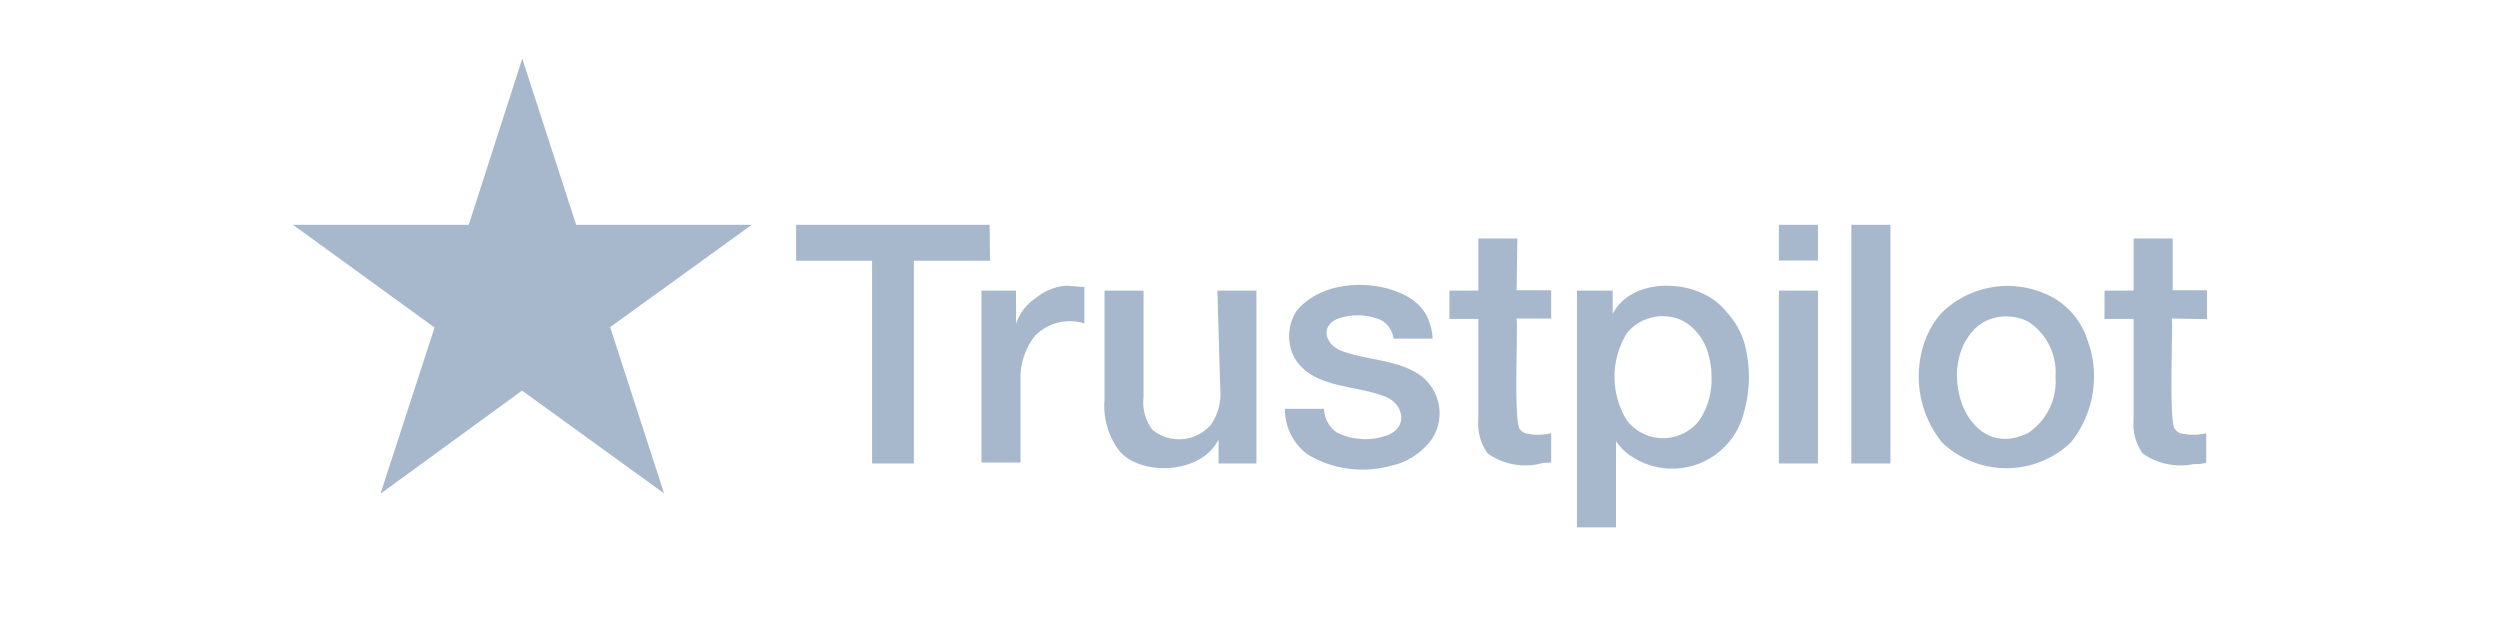<svg id="Layer_1" data-name="Layer 1" xmlns="http://www.w3.org/2000/svg" viewBox="0 0 128 32"><defs><style>.cls-1{fill:#a8b8cc;}</style></defs><path class="cls-1" d="M77.65,14.86h1.77v1.45H77.65c.07.68-.15,5.11.15,5.64a.63.63,0,0,0,.28.23,2.89,2.89,0,0,0,1.34,0v1.51c-.21,0-.43,0-.64.07a3.35,3.35,0,0,1-2.61-.54,2.59,2.59,0,0,1-.48-1.68V16.33H74.21V14.88h1.48V12.21h2Zm-4.9,4.38c-1.1-.81-2.69-.79-3.93-1.23-.93-.26-1.31-1.3-.3-1.7a3.27,3.27,0,0,1,.54-.13,3,3,0,0,1,1.65.21,1.28,1.28,0,0,1,.64.95h2A2.89,2.89,0,0,0,73,16.08a2.59,2.59,0,0,0-.84-.84c-1.68-1-4.5-.92-5.79.7a2.39,2.39,0,0,0-.12,2.33c.88,1.6,3.08,1.43,4.57,2,1,.3,1.34,1.56.25,2a3.28,3.28,0,0,1-2.63-.13,1.53,1.53,0,0,1-.65-1.21h0v0h-2a2.86,2.86,0,0,0,1.15,2.33,5.42,5.42,0,0,0,4.18.61,3.53,3.53,0,0,0,2.2-1.4A2.41,2.41,0,0,0,72.75,19.24ZM50.67,11.51H40.76l0,1.84h3.89V23.73h2.14V13.35h3.9Zm4,3.12a2.37,2.37,0,0,0-.87.18,2.77,2.77,0,0,0-.78.46,2.5,2.5,0,0,0-1,1.32h0V14.88H50.25l0,8.8h2V19.47a3.49,3.49,0,0,1,.72-2.25,2.49,2.49,0,0,1,2.55-.66V14.68a1.15,1.15,0,0,1-.26,0ZM62.48,20A2.71,2.71,0,0,1,62,21.74,2.15,2.15,0,0,1,59,22a2.31,2.31,0,0,1-.45-1.65V14.88h-2V20.5a3.79,3.79,0,0,0,.78,2.61c1.09,1.27,4.21,1.18,5.06-.62h0v1.24h1.94V14.88h-2Zm28.6-6.66h2V11.51h-2Zm21.92,3V14.86h-1.76V12.21h-2v2.67h-1.49v1.45h1.49v5.21a2.52,2.52,0,0,0,.47,1.68,3.36,3.36,0,0,0,2.61.54c.22,0,.43,0,.64-.07V22.18a2.89,2.89,0,0,1-1.34,0,.7.7,0,0,1-.28-.23c-.3-.51-.08-5-.14-5.64ZM89.3,17.52a6.58,6.58,0,0,1,0,3.55,3.78,3.78,0,0,1-6,2.13,2.52,2.52,0,0,1-.56-.62h0V27h-2V14.88h1.83v1.2h0c.81-1.61,3.14-1.74,4.57-1.07a3.31,3.31,0,0,1,1.29,1A4,4,0,0,1,89.3,17.52Zm-1.67,1.79a3.82,3.82,0,0,0-.16-1.16,2.78,2.78,0,0,0-1.24-1.69,2.37,2.37,0,0,0-2.92.58,4.23,4.23,0,0,0,0,4.5,2.34,2.34,0,0,0,3.74-.08A3.82,3.82,0,0,0,87.63,19.31Zm7.16,4.42h2V11.51h-2Zm12.1-6.29a5.39,5.39,0,0,1-.86,5.21,4.78,4.78,0,0,1-6.6,0,5.39,5.39,0,0,1-.87-5.21A4.43,4.43,0,0,1,99.43,16a4.83,4.83,0,0,1,5.19-1,3.84,3.84,0,0,1,2.27,2.45Zm-1.65,1.85a3.09,3.09,0,0,0-1.39-2.82,2.48,2.48,0,0,0-2.25,0,2.43,2.43,0,0,0-.78.71c-1.58,2.13,0,6.44,3,5A3.16,3.16,0,0,0,105.24,19.29ZM91.08,23.73h2V14.88h-2ZM29.5,11.51,26.74,3,24,11.51l-9,0,7.25,5.26-2.77,8.51L26.73,20,34,25.26l-2.76-8.51,7.25-5.24Z"/></svg>